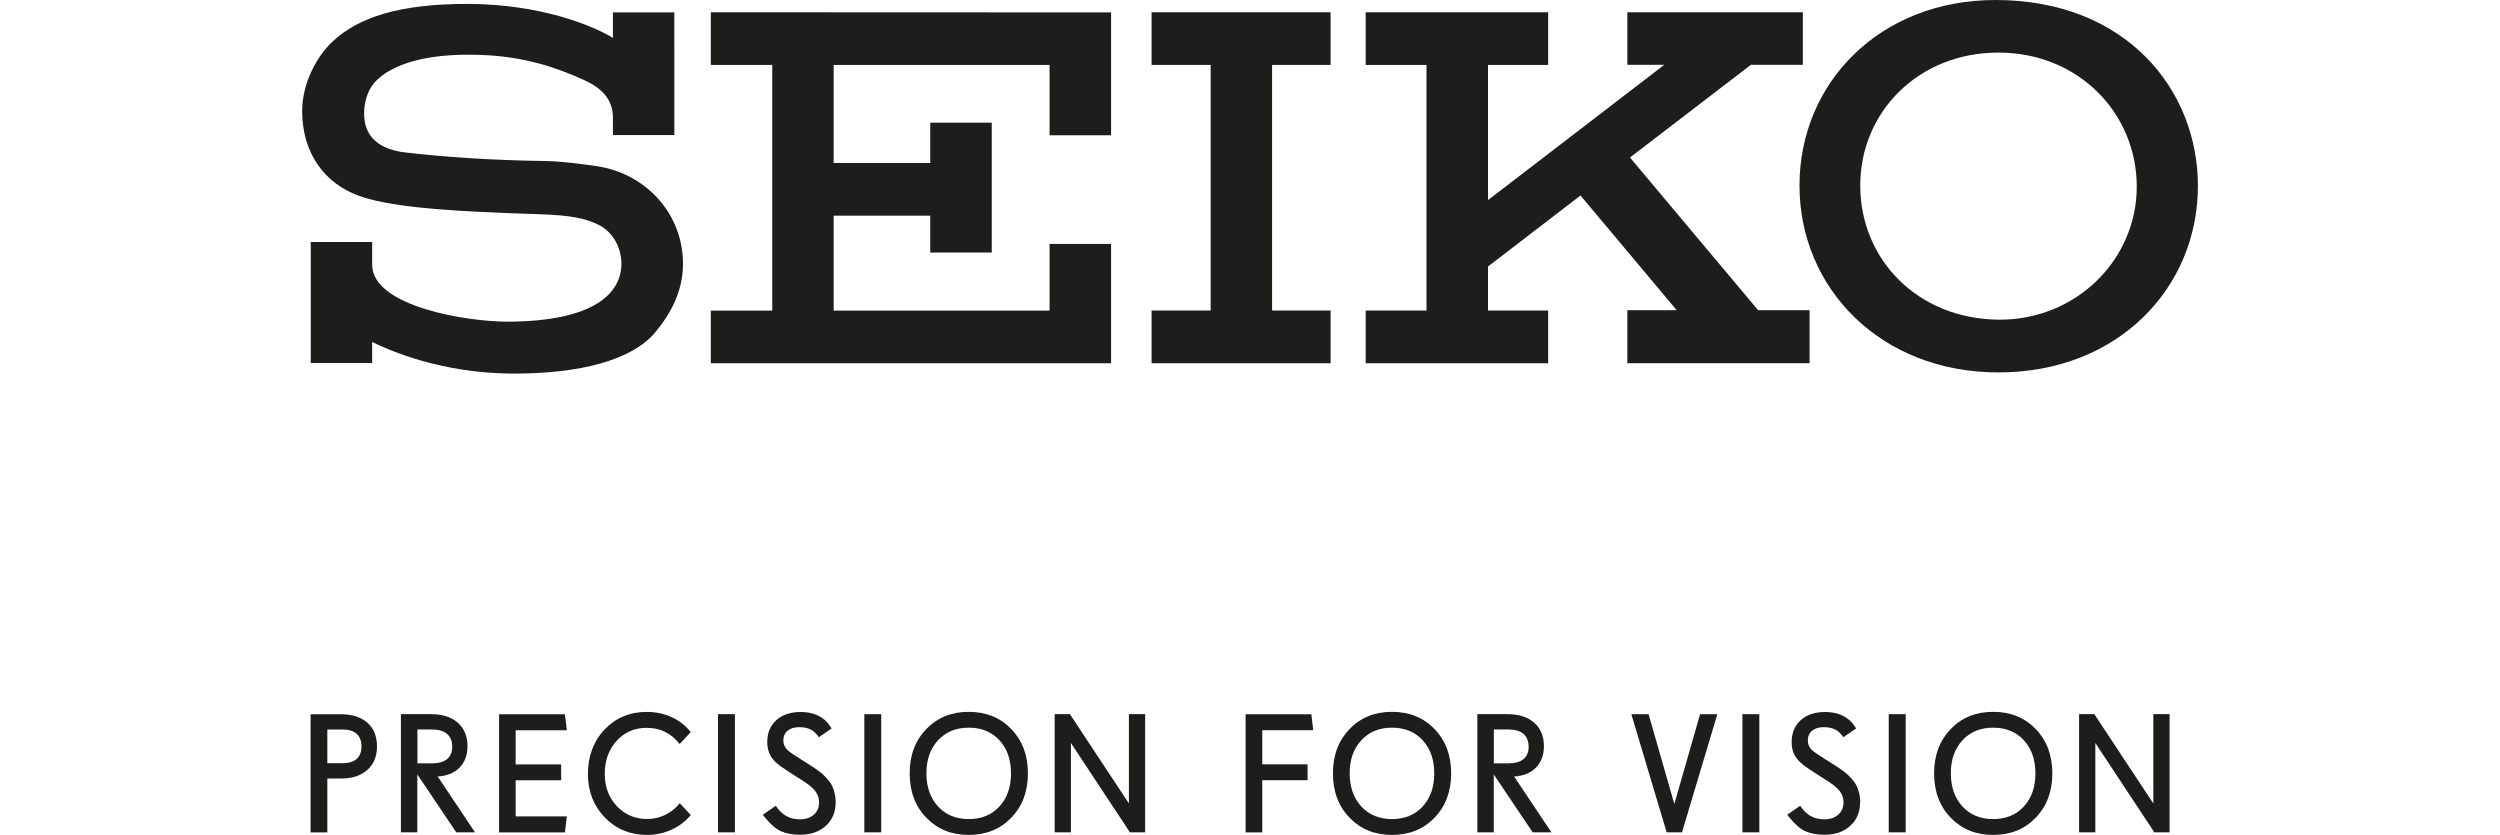 <?xml version="1.0" encoding="UTF-8"?>
<svg id="Ebene_1" data-name="Ebene 1" xmlns="http://www.w3.org/2000/svg" viewBox="0 0 300 100.19">
  <defs>
    <style>
      .cls-1 {
        fill: none;
      }

      .cls-1, .cls-2 {
        stroke-width: 0px;
      }

      .cls-2 {
        fill: #1d1d1b;
      }
    </style>
  </defs>
  <rect class="cls-1" y=".1" width="300" height="100"/>
  <g>
    <g>
      <path class="cls-2" d="m223.23,22.26c0-8.82,6.98-15.95,16.58-15.95s16.6,7.26,16.6,16.09-7.37,16.06-16.6,15.96c-9.74-.1-16.58-7.27-16.58-16.09Zm16.58,22.43c14.4,0,23.94-10.19,23.94-22.38,0-11.54-8.62-22.31-24.29-22.31-13.86,0-23.52,9.92-23.52,22.26s9.74,22.43,23.86,22.43Z"/>
      <polygon class="cls-2" points="159.67 7.79 159.67 1.47 138.19 1.47 138.19 7.79 145.28 7.79 145.28 37.26 138.19 37.26 138.19 43.59 159.67 43.59 159.67 37.26 152.65 37.26 152.65 7.79 159.67 7.79"/>
      <polygon class="cls-2" points="85.3 1.47 85.3 7.79 92.67 7.79 92.67 37.27 85.3 37.27 85.3 43.59 125.95 43.59 125.95 43.59 133.33 43.59 133.33 29.27 125.95 29.27 125.95 37.27 100.04 37.27 100.04 25.88 111.63 25.88 111.63 30.3 119.01 30.3 119.01 14.72 111.63 14.72 111.63 19.56 100.04 19.56 100.04 7.79 125.95 7.79 125.95 16.23 133.33 16.23 133.33 1.49 85.3 1.47"/>
      <path class="cls-2" d="m74.57,31.64c0,3.56-3.31,6.92-13.6,6.96-4.8.02-16.23-1.78-16.31-6.78v-2.78h-7.37v14.52h7.37v-2.52c2.22,1.1,8.46,3.75,16.76,3.79,8.21.04,14.42-1.63,17.19-4.93,1.91-2.28,3.35-5.02,3.35-8.23,0-5.84-4.16-10.5-9.7-11.62-.99-.19-4.78-.71-6.82-.73-6.49-.08-12.3-.5-16.76-1.02-3.04-.36-5.15-1.77-4.98-5.05.08-1.4.58-2.74,1.51-3.63,2.47-2.37,7.11-3.23,12.5-3.03,5.4.19,9.3,1.62,12.39,3.02,2.54,1.15,3.47,2.68,3.45,4.6v2h7.37V1.49h-7.37v3.06c-2.53-1.55-8.75-4.02-17.18-4.08-8.67-.05-13.45,1.72-16.43,4.48-2.1,1.97-3.69,5.24-3.68,8.4.01,5.08,2.73,8.67,6.81,10.15,4.46,1.62,13.79,1.89,18.25,2.09,4.21.18,8.04.02,10.72,1.5,1.55.86,2.53,2.67,2.53,4.56Z"/>
      <polygon class="cls-2" points="195.28 43.58 217.15 43.58 217.15 43.58 217.15 37.22 210.97 37.22 195.6 18.9 210.1 7.78 216.34 7.78 216.34 1.47 195.28 1.47 195.28 7.78 199.71 7.78 178.56 24.01 178.56 7.79 185.78 7.79 185.78 1.47 163.88 1.47 163.88 7.79 171.18 7.79 171.18 37.26 163.88 37.26 163.88 43.59 185.78 43.59 185.78 37.26 178.56 37.26 178.56 31.98 189.66 23.46 201.2 37.22 195.28 37.22 195.28 43.58"/>
    </g>
    <g>
      <path class="cls-2" d="m45.24,89.57c0,1.18-.38,2.12-1.15,2.81-.77.69-1.8,1.04-3.11,1.04h-1.7v6.47h-2.01v-14.18h3.63c1.36,0,2.42.34,3.19,1.02.77.68,1.15,1.63,1.15,2.85Zm-1.86-.02c0-.65-.2-1.15-.59-1.5-.39-.34-.96-.51-1.71-.51h-1.8v4.04h1.86c.73,0,1.29-.17,1.67-.52.38-.35.57-.85.57-1.51Z"/>
      <path class="cls-2" d="m57,99.88h-2.25l-4.67-6.95v6.95h-1.97v-14.18h3.65c1.35,0,2.41.35,3.18,1.03s1.16,1.63,1.16,2.81c0,1.06-.32,1.92-.95,2.57-.63.65-1.51,1-2.63,1.07l4.48,6.7Zm-2.74-10.29c0-.66-.2-1.16-.61-1.52-.41-.35-1-.53-1.78-.53h-1.78v4.06h1.76c.79,0,1.39-.17,1.8-.51s.62-.84.62-1.5Z"/>
      <path class="cls-2" d="m68.02,97.96l-.23,1.93h-7.9v-14.18h7.9l.23,1.92h-6.14v4.1h5.46v1.9h-5.46v4.34h6.14Z"/>
      <path class="cls-2" d="m82.89,97.81c-.63.75-1.4,1.34-2.31,1.75-.91.42-1.89.63-2.94.63-2.03,0-3.72-.7-5.07-2.1-1.35-1.4-2.02-3.14-2.02-5.23s.67-3.93,2.01-5.33c1.34-1.4,3.02-2.1,5.05-2.1,1.08,0,2.08.21,2.99.63.92.42,1.68,1.02,2.29,1.79l-1.33,1.43c-.51-.65-1.1-1.13-1.76-1.46-.66-.32-1.39-.48-2.2-.48-1.47,0-2.68.53-3.62,1.58-.94,1.05-1.41,2.37-1.41,3.94s.48,2.84,1.45,3.87c.97,1.03,2.17,1.55,3.61,1.55.78,0,1.51-.16,2.19-.49s1.26-.8,1.75-1.41l1.33,1.43Z"/>
      <path class="cls-2" d="m88.19,99.88h-2.03v-14.18h2.03v14.18Z"/>
      <path class="cls-2" d="m100.28,96.27c0,1.17-.39,2.12-1.18,2.83-.79.72-1.83,1.07-3.12,1.07-.89,0-1.65-.14-2.28-.43-.63-.28-1.29-.87-2-1.76l-.16-.21,1.55-1.08c.38.57.8.98,1.27,1.24.47.26,1.01.39,1.64.39.69,0,1.24-.19,1.66-.56s.63-.87.63-1.48c0-.52-.16-.98-.48-1.38-.32-.4-.9-.86-1.73-1.38l-.33-.2c-1.04-.67-1.72-1.11-2.04-1.34-.31-.23-.59-.46-.82-.71-.27-.29-.48-.62-.61-.99-.14-.37-.21-.78-.21-1.23,0-1.1.36-1.97,1.09-2.63s1.7-.98,2.92-.98c.79,0,1.49.14,2.08.43.6.28,1.07.69,1.43,1.23l.21.31-1.54,1.06c-.29-.44-.62-.75-.99-.93-.37-.18-.82-.28-1.35-.28-.6,0-1.07.15-1.41.43s-.51.68-.51,1.18c0,.22.04.42.13.61.08.19.2.35.34.5.17.15.37.32.62.48.25.17.6.4,1.06.69l.33.2c.9.56,1.55,1,1.95,1.31.4.32.76.68,1.08,1.1.25.31.44.69.57,1.13s.2.9.2,1.37Z"/>
      <path class="cls-2" d="m105.75,99.88h-2.03v-14.18h2.03v14.18Z"/>
      <path class="cls-2" d="m123.35,92.8c0,2.17-.66,3.94-1.99,5.32-1.33,1.38-3.03,2.07-5.11,2.07s-3.77-.69-5.1-2.07c-1.33-1.38-1.99-3.15-1.99-5.32s.66-3.93,1.99-5.31c1.33-1.38,3.03-2.07,5.1-2.07s3.78.69,5.11,2.07c1.33,1.38,1.99,3.15,1.99,5.31Zm-2.03,0c0-1.64-.46-2.96-1.39-3.97-.93-1.01-2.16-1.51-3.68-1.51s-2.74.5-3.68,1.51c-.93,1-1.4,2.33-1.4,3.97s.47,2.97,1.4,3.98,2.16,1.51,3.68,1.51,2.75-.5,3.68-1.51c.93-1.01,1.39-2.33,1.39-3.98Z"/>
      <path class="cls-2" d="m137.41,99.88h-1.82l-7.08-10.72v10.72h-1.95v-14.18h1.83l7.08,10.72v-10.72h1.95v14.18Z"/>
      <path class="cls-2" d="m157.59,87.62h-6.12v4.1h5.44v1.9h-5.44v6.27h-2v-14.18h7.89l.23,1.92Z"/>
      <path class="cls-2" d="m174.14,92.8c0,2.17-.66,3.94-1.99,5.32-1.33,1.38-3.03,2.07-5.11,2.07s-3.77-.69-5.1-2.07-1.99-3.15-1.99-5.32.67-3.93,1.99-5.31,3.03-2.07,5.1-2.07,3.78.69,5.11,2.07c1.33,1.38,1.99,3.15,1.99,5.31Zm-2.03,0c0-1.64-.46-2.96-1.39-3.97-.93-1.01-2.16-1.51-3.68-1.51s-2.75.5-3.68,1.51c-.93,1-1.4,2.33-1.4,3.97s.47,2.97,1.4,3.98c.93,1.01,2.16,1.51,3.68,1.51s2.75-.5,3.68-1.51c.93-1.01,1.39-2.33,1.39-3.98Z"/>
      <path class="cls-2" d="m186.17,99.88h-2.25l-4.67-6.95v6.95h-1.97v-14.18h3.65c1.35,0,2.41.35,3.18,1.03s1.16,1.63,1.16,2.81c0,1.06-.32,1.92-.95,2.57s-1.51,1-2.63,1.07l4.48,6.7Zm-2.74-10.29c0-.66-.2-1.16-.61-1.52-.41-.35-1.01-.53-1.78-.53h-1.78v4.06h1.76c.79,0,1.39-.17,1.8-.51.41-.34.62-.84.62-1.5Z"/>
      <path class="cls-2" d="m206.08,85.7l-4.24,14.18h-1.84l-4.24-14.18h2.07l3.09,10.78,3.09-10.78h2.07Z"/>
      <path class="cls-2" d="m211.12,99.88h-2.03v-14.18h2.03v14.18Z"/>
      <path class="cls-2" d="m223.21,96.27c0,1.17-.39,2.12-1.18,2.83-.79.72-1.82,1.07-3.12,1.07-.89,0-1.65-.14-2.28-.43-.63-.28-1.29-.87-2-1.76l-.16-.21,1.55-1.08c.38.57.8.98,1.27,1.24.47.26,1.01.39,1.64.39.69,0,1.24-.19,1.66-.56s.63-.87.63-1.48c0-.52-.16-.98-.48-1.38-.32-.4-.9-.86-1.73-1.38l-.33-.2c-1.05-.67-1.73-1.11-2.04-1.34-.31-.23-.59-.46-.82-.71-.27-.29-.48-.62-.62-.99-.14-.37-.2-.78-.2-1.23,0-1.1.36-1.97,1.09-2.63.72-.65,1.7-.98,2.92-.98.79,0,1.49.14,2.09.43.59.28,1.07.69,1.43,1.23l.21.31-1.54,1.06c-.29-.44-.62-.75-.99-.93-.37-.18-.82-.28-1.35-.28-.6,0-1.07.15-1.41.43s-.51.68-.51,1.18c0,.22.04.42.12.61.08.19.2.35.35.5.17.15.37.32.62.48.24.17.6.4,1.06.69l.33.2c.9.56,1.55,1,1.95,1.31.4.32.76.68,1.08,1.1.25.31.44.69.57,1.13s.21.9.21,1.37Z"/>
      <path class="cls-2" d="m228.68,99.88h-2.03v-14.18h2.03v14.18Z"/>
      <path class="cls-2" d="m246.28,92.8c0,2.17-.66,3.94-1.99,5.32-1.33,1.38-3.03,2.07-5.11,2.07s-3.77-.69-5.1-2.07-1.99-3.15-1.99-5.32.67-3.93,1.99-5.31,3.03-2.07,5.1-2.07,3.78.69,5.11,2.07c1.33,1.38,1.99,3.15,1.99,5.31Zm-2.03,0c0-1.64-.46-2.96-1.39-3.97-.93-1.01-2.16-1.51-3.68-1.51s-2.75.5-3.68,1.51c-.93,1-1.4,2.33-1.4,3.97s.47,2.97,1.4,3.98c.93,1.01,2.16,1.51,3.68,1.51s2.75-.5,3.68-1.51c.93-1.01,1.39-2.33,1.39-3.98Z"/>
      <path class="cls-2" d="m260.34,99.88h-1.82l-7.08-10.72v10.72h-1.95v-14.18h1.83l7.08,10.72v-10.72h1.95v14.18Z"/>
    </g>
  </g>
</svg>